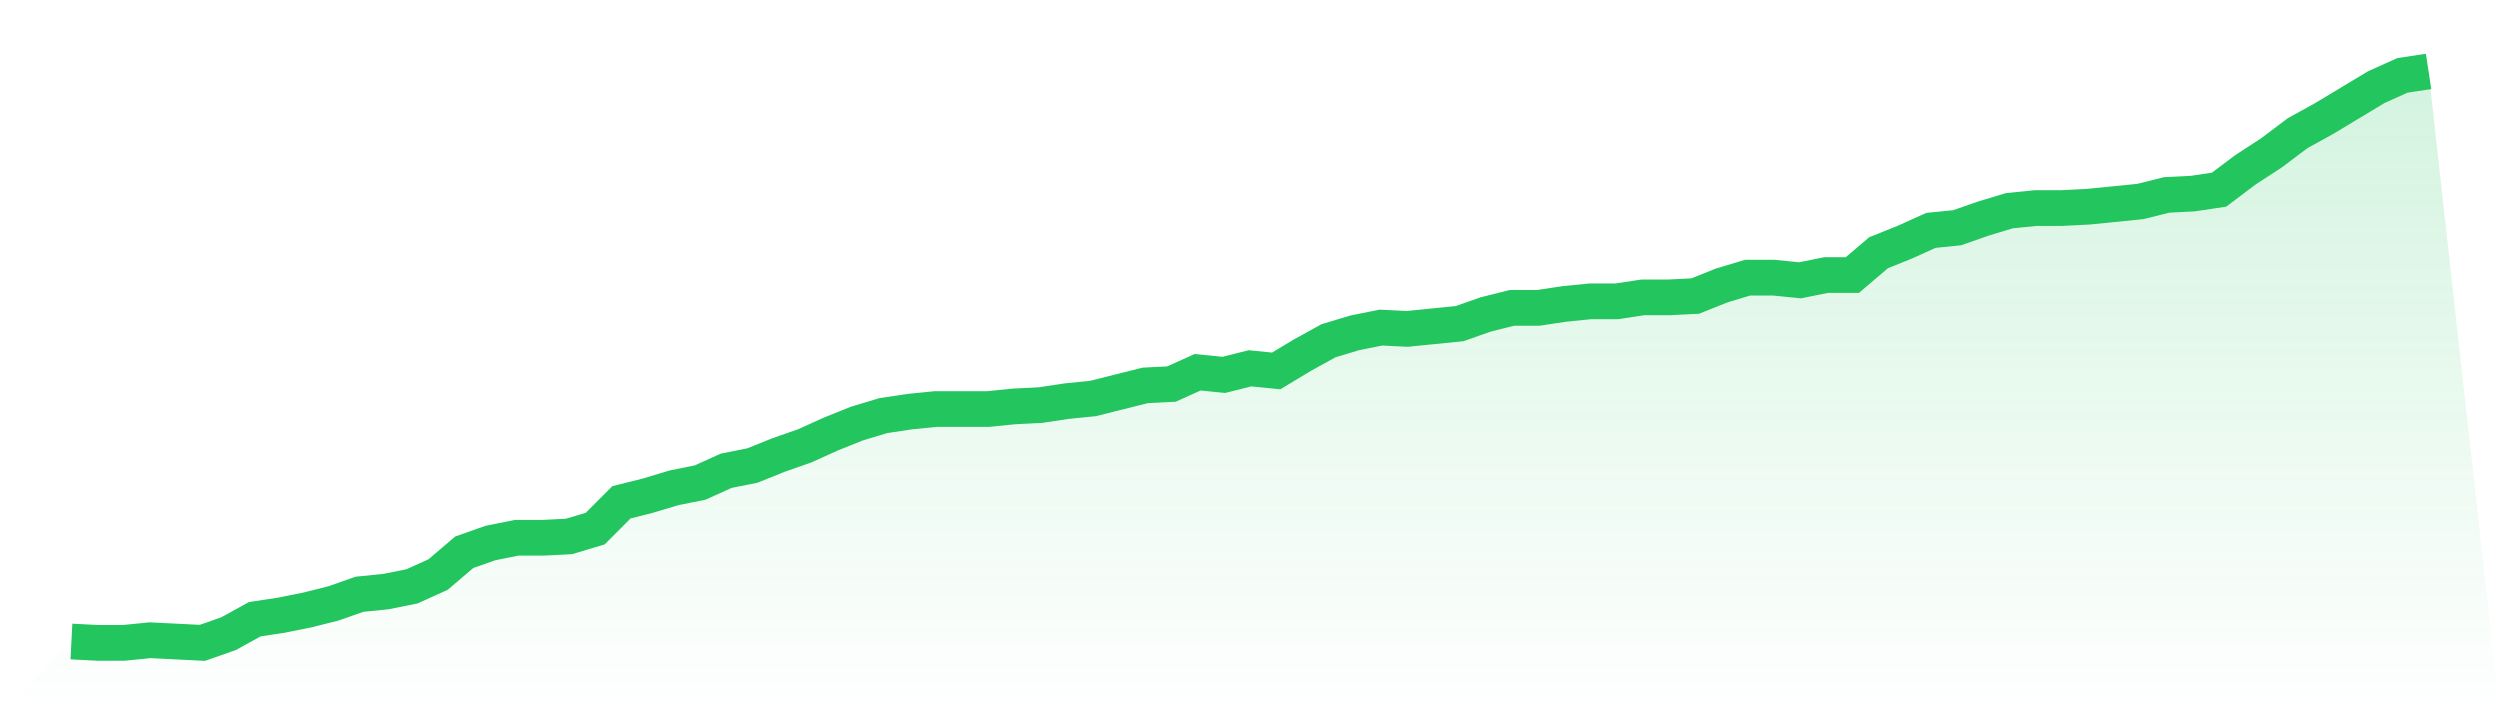 <svg viewBox="0 0 140 40" xmlns="http://www.w3.org/2000/svg">
<defs>
<linearGradient id="gradient" x1="0" x2="0" y1="0" y2="1">
<stop offset="0%" stop-color="#22c55e" stop-opacity="0.2"/>
<stop offset="100%" stop-color="#22c55e" stop-opacity="0"/>
</linearGradient>
</defs>
<path d="M4,35.926 L4,35.926 L5.467,36 L6.933,36 L8.4,35.853 L9.867,35.926 L11.333,36 L12.8,35.485 L14.267,34.676 L15.733,34.455 L17.2,34.161 L18.667,33.793 L20.133,33.278 L21.6,33.131 L23.067,32.837 L24.533,32.175 L26,30.924 L27.467,30.409 L28.933,30.115 L30.4,30.115 L31.867,30.041 L33.333,29.6 L34.8,28.129 L36.267,27.761 L37.733,27.32 L39.2,27.025 L40.667,26.363 L42.133,26.069 L43.6,25.48 L45.067,24.966 L46.533,24.303 L48,23.715 L49.467,23.274 L50.933,23.053 L52.4,22.906 L53.867,22.906 L55.333,22.906 L56.8,22.759 L58.267,22.685 L59.733,22.464 L61.2,22.317 L62.667,21.949 L64.133,21.582 L65.6,21.508 L67.067,20.846 L68.533,20.993 L70,20.625 L71.467,20.772 L72.933,19.89 L74.4,19.08 L75.867,18.639 L77.333,18.345 L78.8,18.418 L80.267,18.271 L81.733,18.124 L83.2,17.609 L84.667,17.241 L86.133,17.241 L87.6,17.021 L89.067,16.874 L90.533,16.874 L92,16.653 L93.467,16.653 L94.933,16.579 L96.4,15.991 L97.867,15.549 L99.333,15.549 L100.8,15.697 L102.267,15.402 L103.733,15.402 L105.2,14.152 L106.667,13.563 L108.133,12.901 L109.6,12.754 L111.067,12.239 L112.533,11.798 L114,11.651 L115.467,11.651 L116.933,11.577 L118.4,11.43 L119.867,11.283 L121.333,10.915 L122.8,10.841 L124.267,10.621 L125.733,9.517 L127.2,8.561 L128.667,7.457 L130.133,6.648 L131.6,5.766 L133.067,4.883 L134.533,4.221 L136,4 L140,40 L0,40 z" fill="url(#gradient)"/>
<path d="M4,35.926 L4,35.926 L5.467,36 L6.933,36 L8.4,35.853 L9.867,35.926 L11.333,36 L12.8,35.485 L14.267,34.676 L15.733,34.455 L17.2,34.161 L18.667,33.793 L20.133,33.278 L21.6,33.131 L23.067,32.837 L24.533,32.175 L26,30.924 L27.467,30.409 L28.933,30.115 L30.4,30.115 L31.867,30.041 L33.333,29.6 L34.8,28.129 L36.267,27.761 L37.733,27.32 L39.2,27.025 L40.667,26.363 L42.133,26.069 L43.6,25.48 L45.067,24.966 L46.533,24.303 L48,23.715 L49.467,23.274 L50.933,23.053 L52.4,22.906 L53.867,22.906 L55.333,22.906 L56.8,22.759 L58.267,22.685 L59.733,22.464 L61.2,22.317 L62.667,21.949 L64.133,21.582 L65.6,21.508 L67.067,20.846 L68.533,20.993 L70,20.625 L71.467,20.772 L72.933,19.89 L74.4,19.08 L75.867,18.639 L77.333,18.345 L78.8,18.418 L80.267,18.271 L81.733,18.124 L83.2,17.609 L84.667,17.241 L86.133,17.241 L87.6,17.021 L89.067,16.874 L90.533,16.874 L92,16.653 L93.467,16.653 L94.933,16.579 L96.4,15.991 L97.867,15.549 L99.333,15.549 L100.8,15.697 L102.267,15.402 L103.733,15.402 L105.2,14.152 L106.667,13.563 L108.133,12.901 L109.6,12.754 L111.067,12.239 L112.533,11.798 L114,11.651 L115.467,11.651 L116.933,11.577 L118.4,11.43 L119.867,11.283 L121.333,10.915 L122.8,10.841 L124.267,10.621 L125.733,9.517 L127.2,8.561 L128.667,7.457 L130.133,6.648 L131.6,5.766 L133.067,4.883 L134.533,4.221 L136,4" fill="none" stroke="#22c55e" stroke-width="2"/>
</svg>
